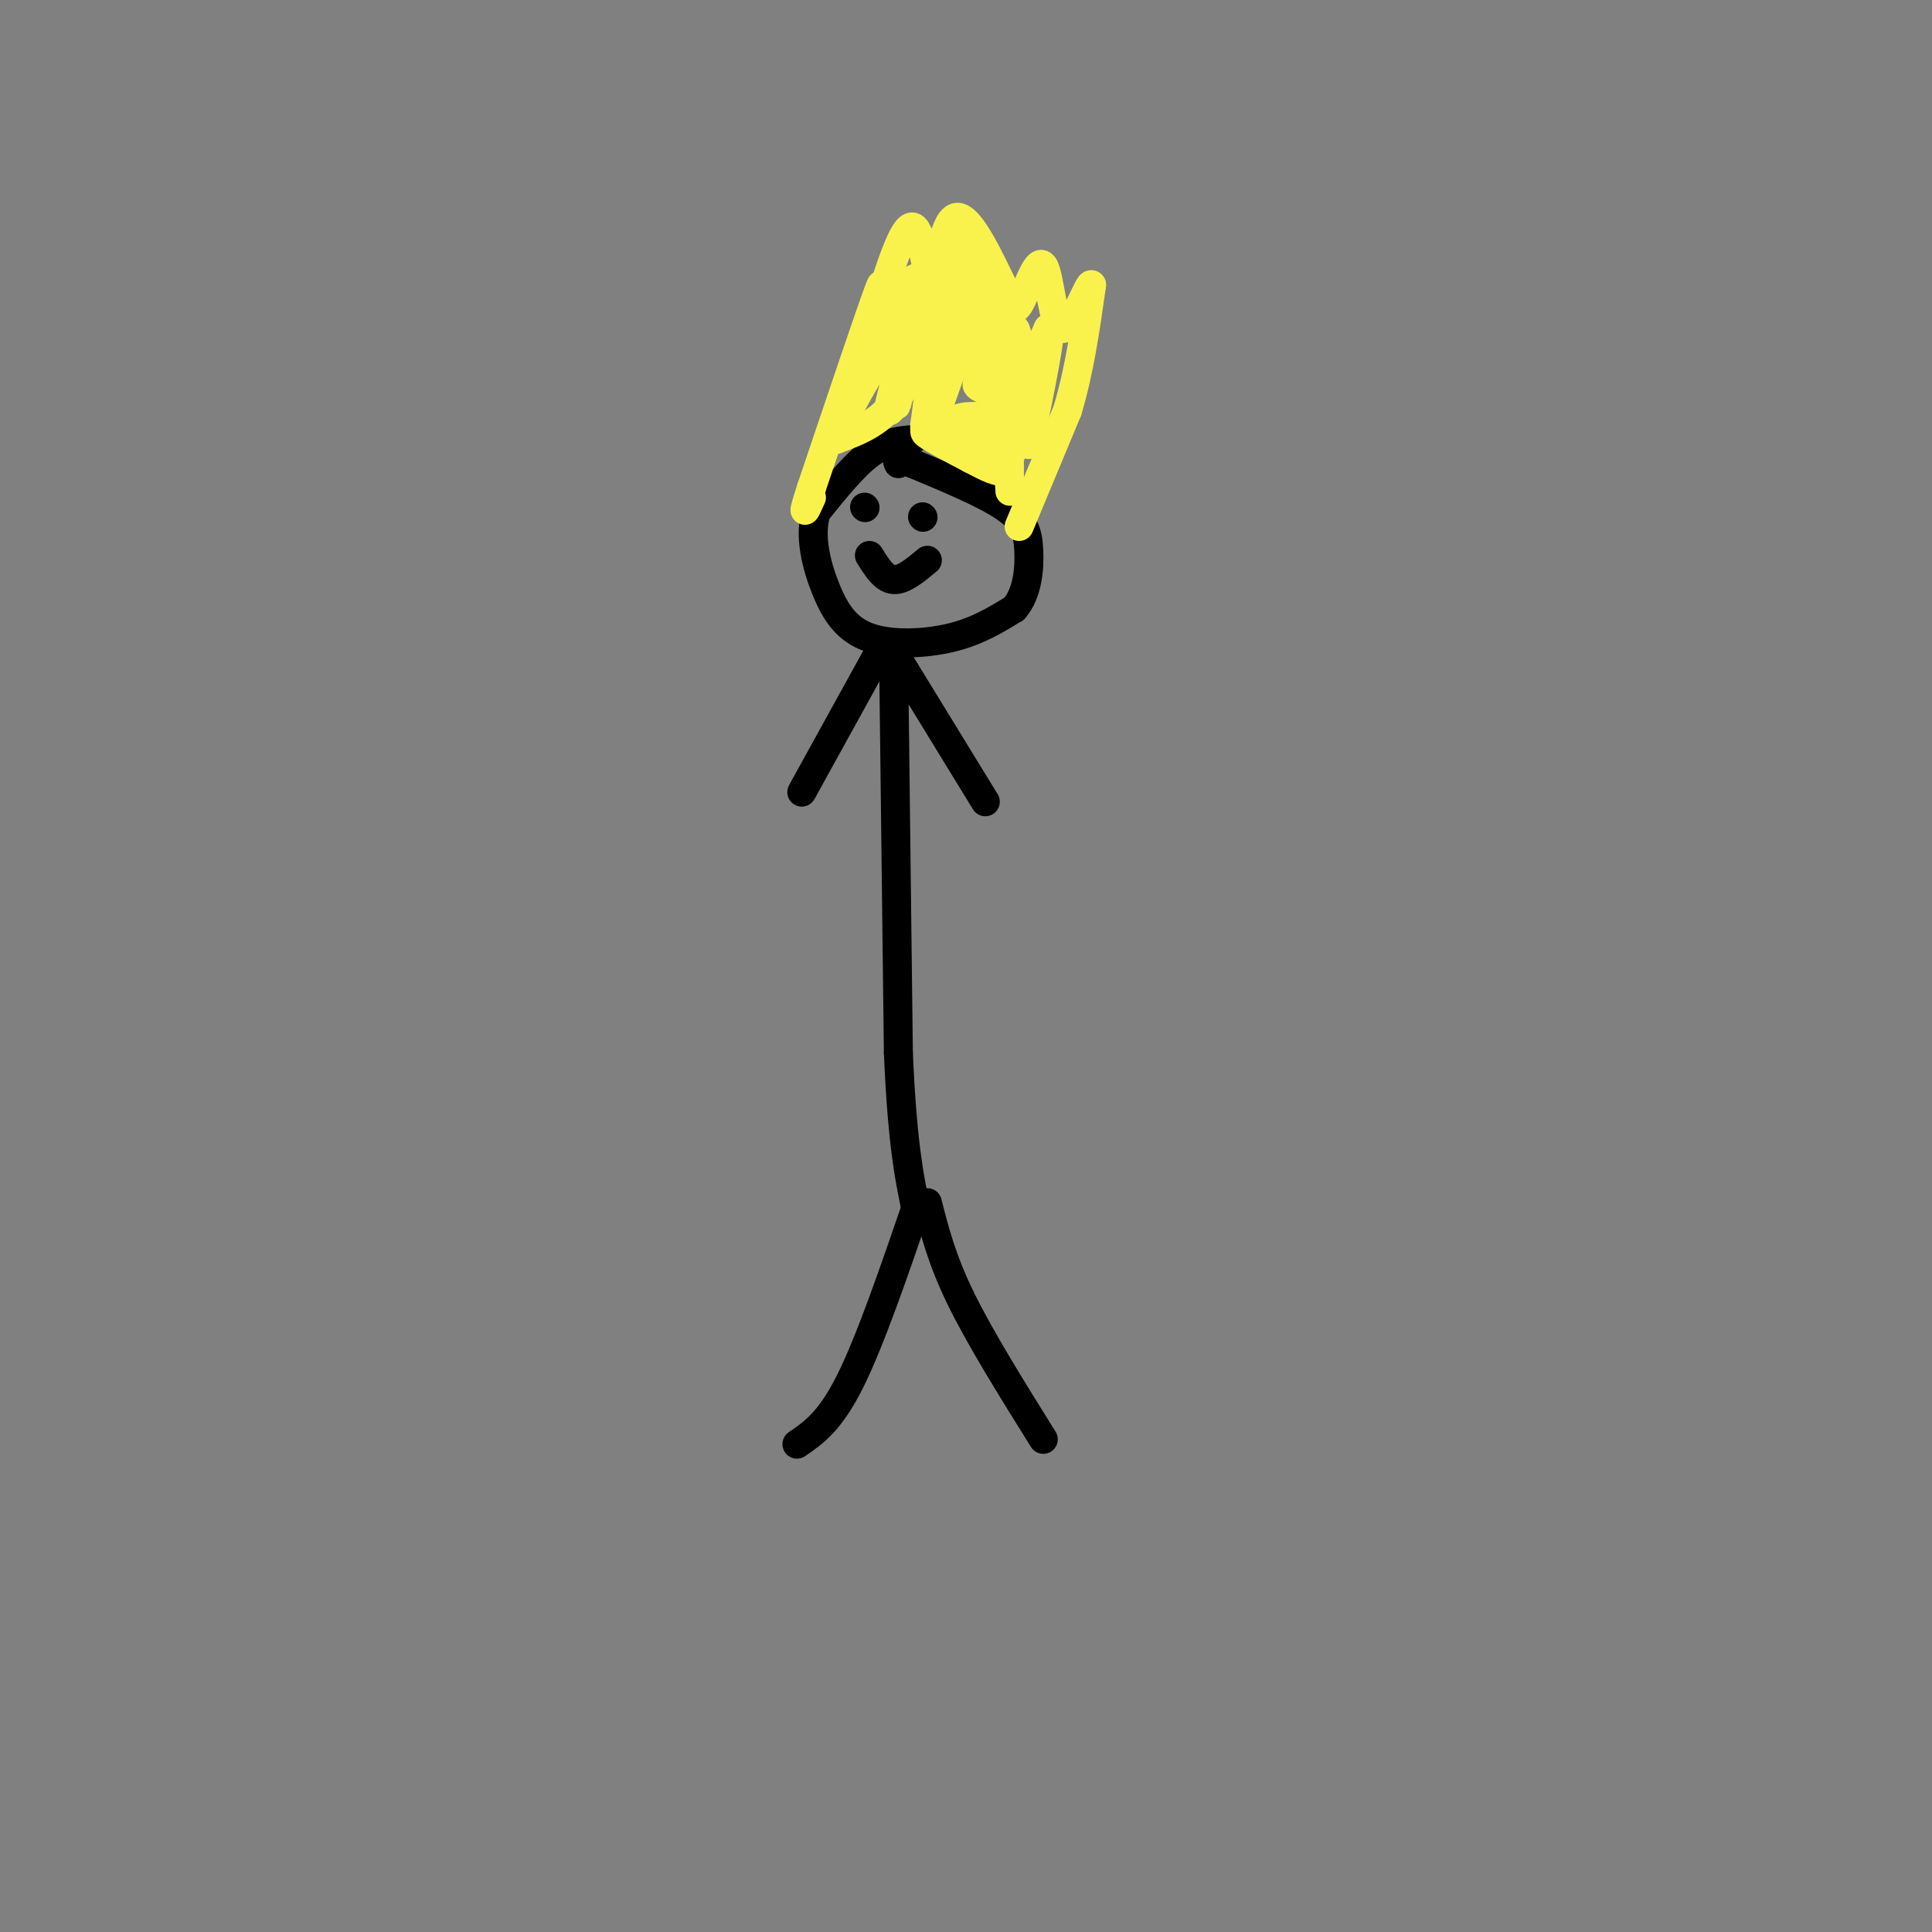 <svg viewBox='0 0 400 400' version='1.1' xmlns='http://www.w3.org/2000/svg' xmlns:xlink='http://www.w3.org/1999/xlink'><rect x="0" y="0" width="400" height="400" fill="#808080" stroke="none"/><g fill='none' stroke='rgb(0,0,0)' stroke-width='6' stroke-linecap='round' stroke-linejoin='round'><path d='M189,91c-2.833,0.250 -5.667,0.500 -9,3c-3.333,2.500 -7.167,7.250 -11,12'/><path d='M169,106c-1.565,4.893 0.024,11.126 2,16c1.976,4.874 4.340,8.389 9,10c4.660,1.611 11.617,1.317 17,0c5.383,-1.317 9.191,-3.659 13,-6'/><path d='M210,126c2.762,-3.214 3.167,-8.250 3,-12c-0.167,-3.750 -0.905,-6.214 -5,-9c-4.095,-2.786 -11.548,-5.893 -19,-9'/><path d='M189,96c-3.667,-1.500 -3.333,-0.750 -3,0'/><path d='M179,105c0.000,0.000 0.100,0.100 0.1,0.1'/><path d='M191,107c0.000,0.000 0.100,0.100 0.1,0.1'/><path d='M180,115c1.500,2.417 3.000,4.833 5,5c2.000,0.167 4.500,-1.917 7,-4'/><path d='M185,135c0.000,0.000 1.000,83.000 1,83'/><path d='M186,218c0.833,19.500 2.417,26.750 4,34'/><path d='M185,135c0.000,0.000 19.000,31.000 19,31'/><path d='M182,135c0.000,0.000 -16.000,29.000 -16,29'/><path d='M192,249c1.500,5.917 3.000,11.833 7,20c4.000,8.167 10.500,18.583 17,29'/><path d='M190,249c-4.917,14.333 -9.833,28.667 -14,37c-4.167,8.333 -7.583,10.667 -11,13'/></g>
<g fill='none' stroke='rgb(249,242,77)' stroke-width='6' stroke-linecap='round' stroke-linejoin='round'><path d='M211,109c0.000,0.000 10.000,-24.000 10,-24'/><path d='M221,85c2.500,-8.333 3.750,-17.167 5,-26'/><path d='M226,59c-0.413,-1.059 -3.946,9.293 -6,9c-2.054,-0.293 -2.630,-11.233 -4,-13c-1.370,-1.767 -3.534,5.638 -5,8c-1.466,2.362 -2.233,-0.319 -3,-3'/><path d='M208,60c-2.464,-4.885 -7.124,-15.598 -10,-15c-2.876,0.598 -3.967,12.507 -5,13c-1.033,0.493 -2.010,-10.431 -4,-11c-1.990,-0.569 -4.995,9.215 -8,19'/><path d='M181,66c-0.400,-0.200 2.600,-10.200 1,-6c-1.600,4.200 -7.800,22.600 -14,41'/><path d='M168,101c-2.333,7.167 -1.167,4.583 0,2'/><path d='M188,60c-2.887,8.732 -5.774,17.464 -5,15c0.774,-2.464 5.208,-16.125 6,-15c0.792,1.125 -2.060,17.036 -3,22c-0.940,4.964 0.030,-1.018 1,-7'/><path d='M187,75c1.202,-3.964 3.708,-10.375 4,-9c0.292,1.375 -1.631,10.536 -5,16c-3.369,5.464 -8.185,7.232 -13,9'/><path d='M173,91c1.488,-5.131 11.708,-22.458 14,-23c2.292,-0.542 -3.344,15.700 -3,17c0.344,1.300 6.670,-12.343 9,-15c2.330,-2.657 0.665,5.671 -1,14'/><path d='M192,84c-0.447,3.726 -1.065,6.043 0,3c1.065,-3.043 3.811,-11.444 5,-16c1.189,-4.556 0.820,-5.265 0,-3c-0.820,2.265 -2.091,7.504 -3,6c-0.909,-1.504 -1.454,-9.752 -2,-18'/><path d='M192,56c1.560,-4.405 6.458,-6.417 8,-2c1.542,4.417 -0.274,15.262 -1,19c-0.726,3.738 -0.363,0.369 0,-3'/><path d='M199,70c-0.035,-3.579 -0.123,-11.028 0,-10c0.123,1.028 0.456,10.533 1,14c0.544,3.467 1.300,0.895 2,-3c0.700,-3.895 1.343,-9.113 0,-7c-1.343,2.113 -4.671,11.556 -8,21'/><path d='M194,85c-2.089,4.156 -3.311,4.044 -2,5c1.311,0.956 5.156,2.978 9,5'/><path d='M201,95c3.133,1.667 6.467,3.333 6,2c-0.467,-1.333 -4.733,-5.667 -9,-10'/><path d='M198,87c1.367,-1.543 9.283,-0.400 10,0c0.717,0.400 -5.767,0.056 -6,0c-0.233,-0.056 5.783,0.177 6,0c0.217,-0.177 -5.367,-0.765 -6,0c-0.633,0.765 3.683,2.882 8,5'/><path d='M210,92c0.133,2.111 -3.533,4.889 -3,1c0.533,-3.889 5.267,-14.444 10,-25'/><path d='M217,68c1.000,-0.167 -1.500,11.917 -4,24'/><path d='M213,92c-0.250,-0.119 1.125,-12.417 0,-18c-1.125,-5.583 -4.750,-4.452 -7,-3c-2.250,1.452 -3.125,3.226 -4,5'/><path d='M202,76c1.079,-0.207 5.775,-3.224 7,-5c1.225,-1.776 -1.022,-2.311 -3,-2c-1.978,0.311 -3.686,1.468 -2,2c1.686,0.532 6.768,0.438 7,0c0.232,-0.438 -4.384,-1.219 -9,-2'/><path d='M202,69c-3.667,-2.167 -8.333,-6.583 -13,-11'/><path d='M189,58c1.222,-1.711 10.778,-0.489 15,3c4.222,3.489 3.111,9.244 2,15'/><path d='M206,76c1.926,0.187 5.743,-6.845 4,-8c-1.743,-1.155 -9.044,3.567 -8,6c1.044,2.433 10.435,2.578 11,3c0.565,0.422 -7.696,1.121 -10,2c-2.304,0.879 1.348,1.940 5,3'/><path d='M208,82c1.000,3.500 1.000,10.750 1,18'/><path d='M209,100c0.167,3.000 0.083,1.500 0,0'/></g>
</svg>